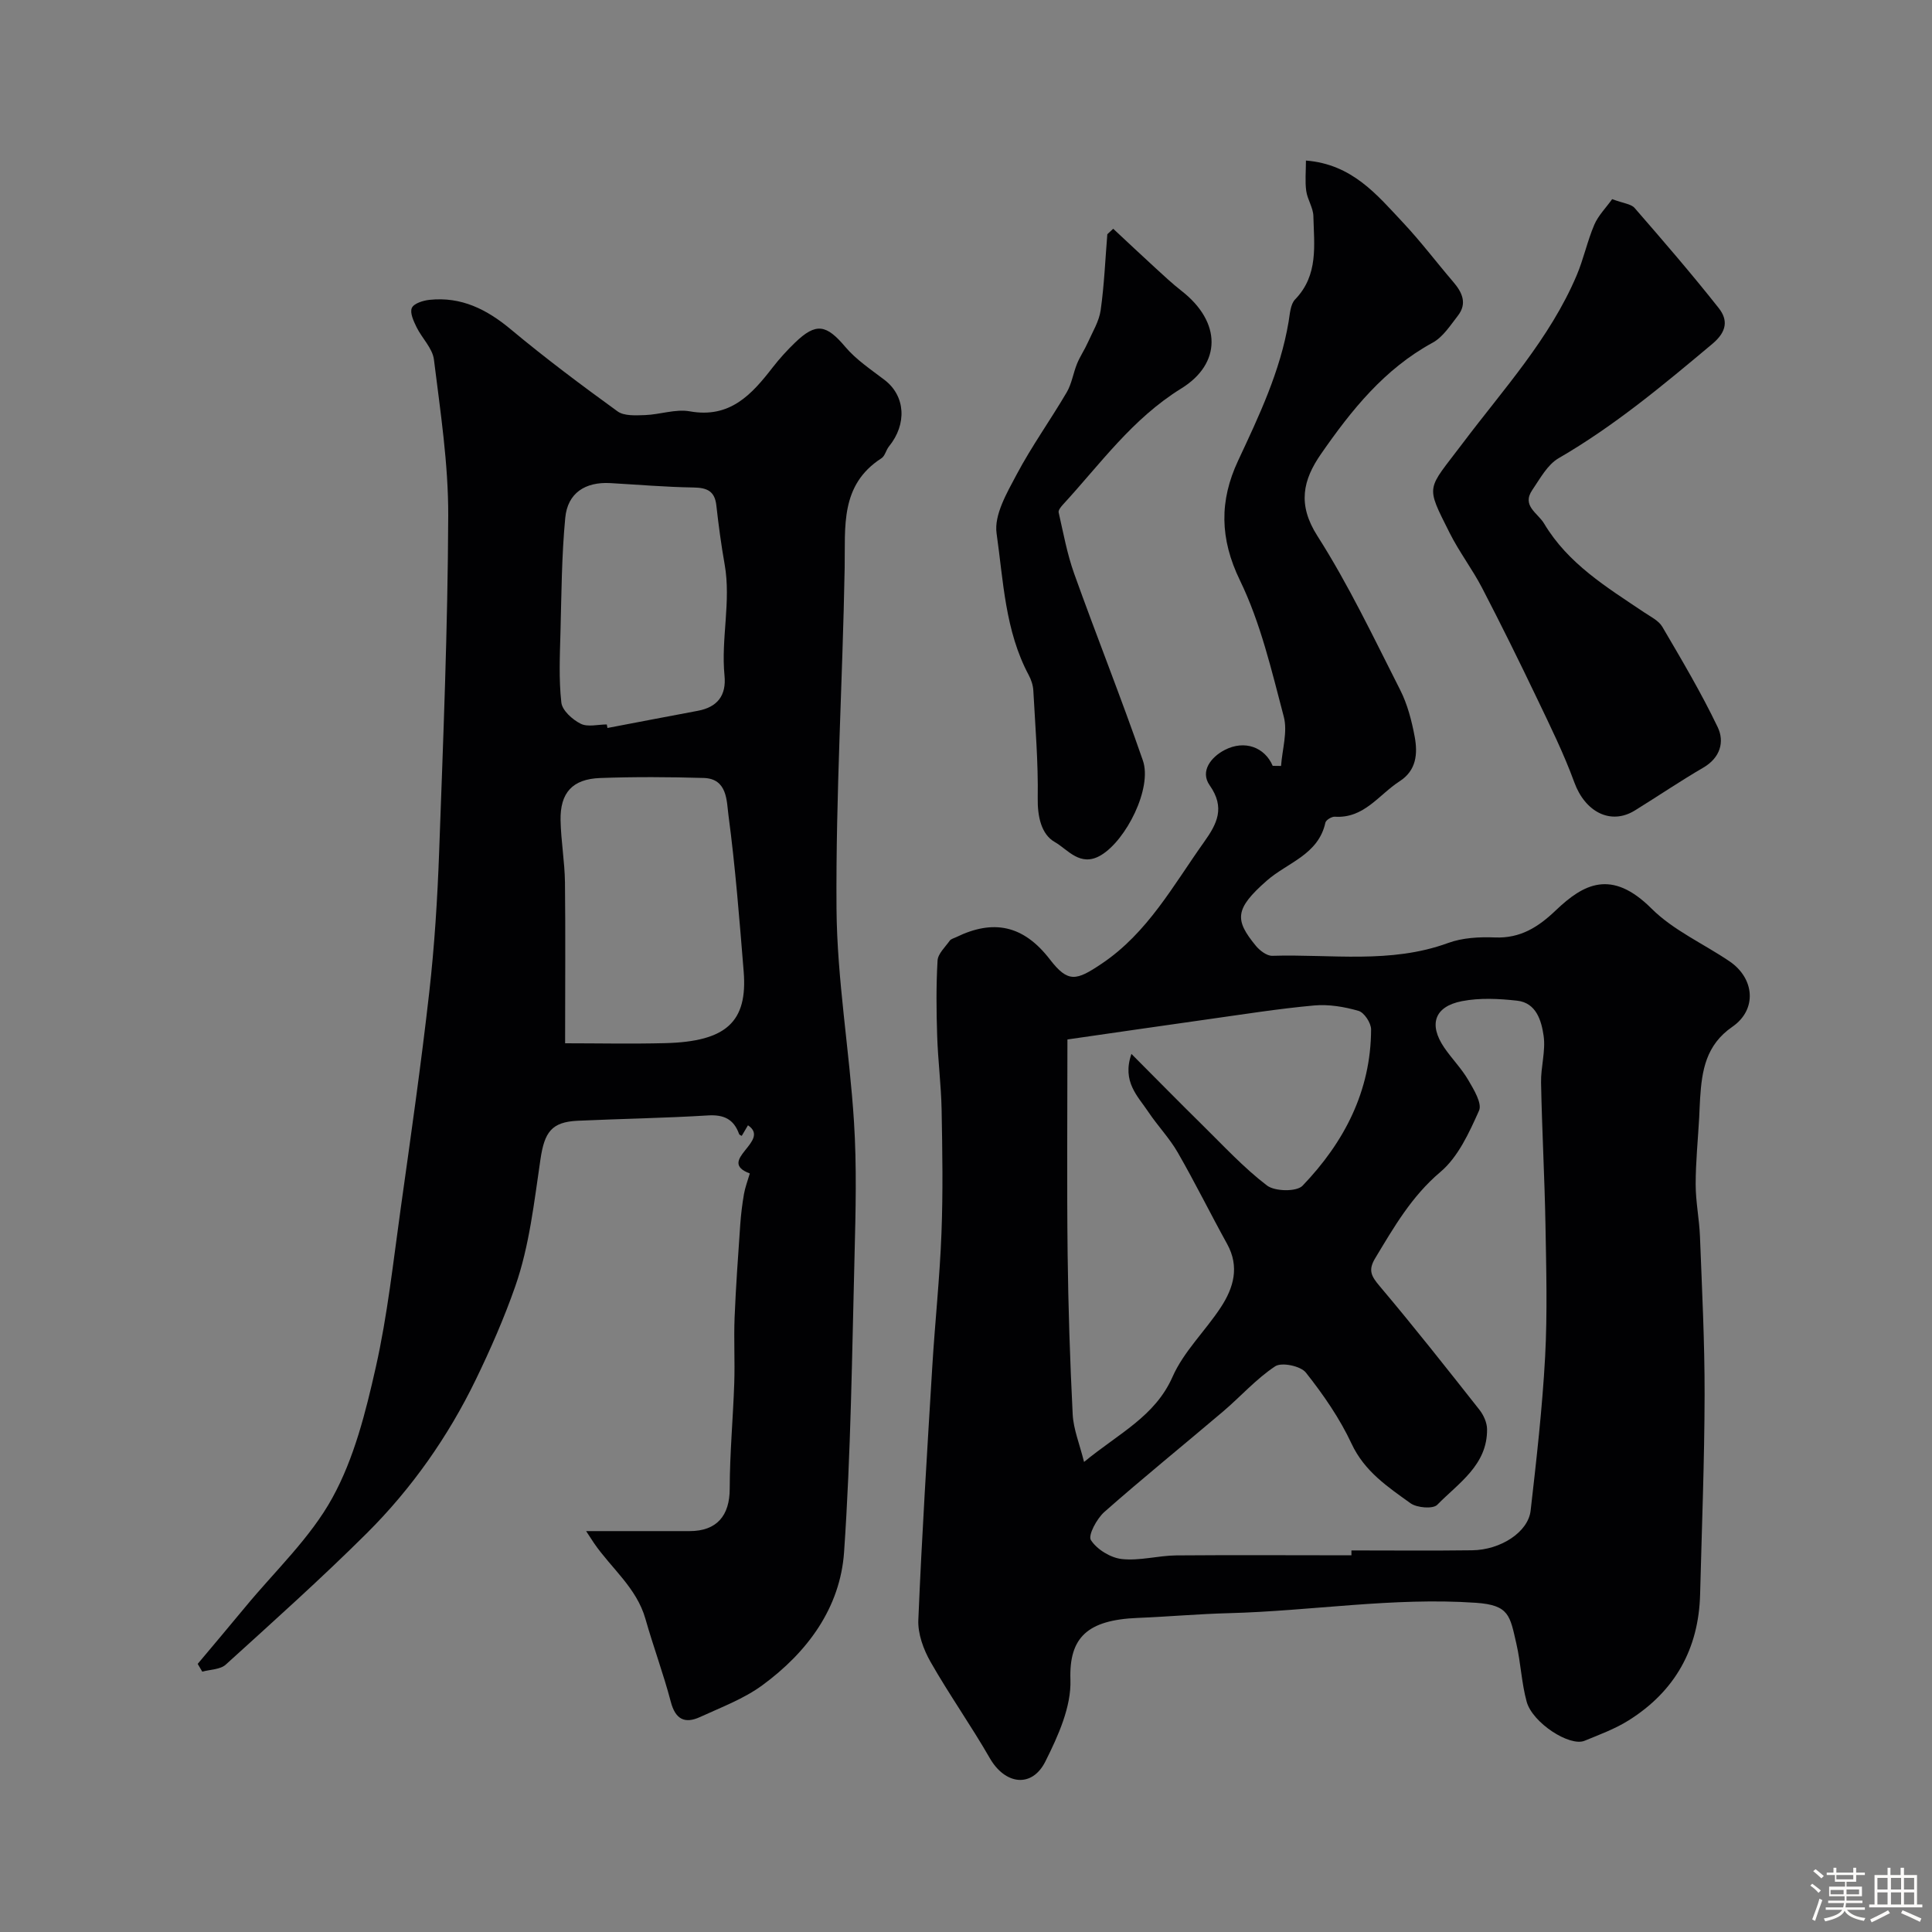 <svg enable-background="new 0 0 400 400" viewBox="0 0 400 400" xmlns="http://www.w3.org/2000/svg"><rect x="0" y="0" width="400" height="400" fill="#808080" stroke="none"/><path d="m374.8 390.4.4-.4c.7.5 1.3 1 1.8 1.4l-.5.5c-.5-.6-1.1-1.1-1.7-1.5zm1 7.3-.6-.3c.5-1.4 1.1-2.8 1.5-4.3.2.1.4.2.6.3-.5 1.3-1 2.8-1.5 4.3zm-.4-10.3.5-.4c.4.3 1 .8 1.7 1.4l-.5.5c-.5-.5-1.1-1-1.7-1.5zm2.5.3h1.7v-1h.6v1h3.5v-1h.6v1h1.8v.5h-1.8v1.4h-2v1h3.2v2h-3.2v.9h3.3v.5h-3.4c0 .3-.1.6-.1.9h4v.5h-3.7c.7.9 1.9 1.5 3.8 1.7-.1.2-.2.4-.3.6-2.1-.4-3.5-1.1-4-2.1-.4 1-1.8 1.7-4 2.2-.1-.2-.2-.4-.3-.6 2.1-.4 3.4-1 3.8-1.8h-3.4v-.5h3.6c.1-.3.1-.6.2-.9h-3.3v-.5h3.4c0-.3 0-.6 0-.9h-3.2v-2h3.3v-1h-2.1v-1.4h-1.7v-.5zm1.1 3.5v1h2.7c0-.3 0-.4 0-.4 0-.1 0-.2 0-.2 0-.1 0-.2 0-.3h-2.7zm1.2-3v.9h3.5v-.9zm4.7 3h-2.6v.6.4h2.6z" fill="#fcfbfa"/><path d="m393.6 386.7h.6v1.5h2.7v6.1h1.1v.6h-11v-.6h1.1v-6.1h2.7v-1.5h.6v1.5h2.1v-1.5zm-2.7 8.8.4.6c-1.2.6-2.5 1.3-3.8 1.9-.1-.2-.2-.4-.3-.6 1.2-.6 2.5-1.2 3.7-1.9zm-2.2-6.7v2.4h2.1v-2.4zm0 3v2.5h2.1v-2.5zm2.8-3v2.4h2.1v-2.4zm0 3v2.5h2.1v-2.5zm6 6.1c-1.4-.7-2.7-1.3-3.9-1.8l.3-.6c1.5.6 2.7 1.2 3.9 1.7zm-1.2-9.1h-2.1v2.4h2.1zm-2.1 3v2.5h2.1v-2.5z" fill="#fcfbfa"/><g fill="#010103"><path d="m265.23 158.58c.24-3.42 1.39-7.07.56-10.21-2.52-9.55-4.79-19.38-9.06-28.18-4.23-8.7-4.26-16.54-.41-24.78 4.35-9.3 8.75-18.54 10.47-28.79.27-1.6.36-3.6 1.35-4.63 4.88-5.04 3.92-11.25 3.78-17.25-.04-1.75-1.24-3.44-1.48-5.22-.27-1.97-.06-4.01-.06-6.28 9.62.76 14.75 7.15 20.17 12.92 3.63 3.87 6.85 8.14 10.31 12.18 1.87 2.18 2.96 4.47.98 7.02-1.57 2.02-3.1 4.43-5.23 5.59-9.99 5.44-16.8 13.95-23.09 23.01-3.78 5.44-4.93 10.49-.76 17.01 6.47 10.14 11.66 21.1 17.12 31.85 1.52 2.99 2.4 6.41 3.02 9.73.64 3.48.38 6.96-3.15 9.22-4.28 2.76-7.33 7.72-13.39 7.32-.64-.04-1.83.68-1.95 1.22-1.45 6.66-7.83 8.25-12.11 12-6.73 5.9-6.68 8.16-2.28 13.52.81.98 2.27 2.09 3.39 2.06 12.15-.38 24.47 1.72 36.39-2.65 2.99-1.1 6.49-1.28 9.73-1.15 5.28.21 8.98-2.17 12.6-5.63 5.7-5.43 11.5-8.63 19.8-.35 4.52 4.51 10.77 7.27 16.16 10.93 5.18 3.52 5.75 9.97.58 13.54-5.49 3.79-6.31 9.05-6.68 14.81-.09 1.32-.12 2.65-.19 3.97-.26 4.62-.73 9.24-.73 13.86 0 3.6.75 7.18.89 10.79.42 10.93.98 21.86.96 32.79-.03 13.77-.58 27.53-.93 41.29-.29 11.33-5.24 20.11-14.82 26.11-2.81 1.76-6.02 2.94-9.11 4.21-3.07 1.26-10.77-3.7-11.98-8.09-1.07-3.9-1.22-8.05-2.13-12-1.34-5.82-1.46-8-8.38-8.48-17.18-1.18-34.12 1.71-51.19 2.15-6.27.16-12.53.73-18.8.98-10.44.42-14.26 4.03-13.96 12.81.19 5.6-2.55 11.65-5.18 16.9-2.8 5.6-8.37 4.8-11.51-.67-3.89-6.77-8.42-13.17-12.28-19.95-1.46-2.57-2.64-5.8-2.52-8.67.73-17.5 1.83-34.98 2.89-52.46.56-9.21 1.55-18.39 1.9-27.6.33-8.52.19-17.07.03-25.6-.1-5.1-.76-10.2-.92-15.3-.17-5.18-.22-10.38.08-15.55.08-1.42 1.58-2.79 2.52-4.12.25-.36.84-.49 1.29-.71 7.73-3.78 13.96-2.54 19.45 4.59 3.78 4.91 5.48 4.4 10.71.89 9.53-6.39 14.82-16.23 21.21-25.2 2.68-3.76 4.42-7.1 1.16-11.74-2.05-2.92.3-5.86 3.1-7.31 4.14-2.15 8.31-.57 9.95 3.28.58.01 1.15.02 1.73.02zm14.57 163.43c0-.34 0-.67 0-1.01 8.33 0 16.66.08 24.99-.03 5.91-.07 11.6-3.77 12.11-8.21 1.21-10.59 2.42-21.19 3-31.83.49-9.14.23-18.32.07-27.48-.18-9.76-.72-19.52-.91-29.29-.07-3.24.98-6.56.53-9.71-.45-3.1-1.5-6.82-5.48-7.27-3.77-.42-7.75-.62-11.44.1-5.7 1.11-6.92 4.83-3.66 9.61 1.56 2.29 3.57 4.31 4.96 6.69 1.15 1.97 2.92 4.85 2.25 6.36-2.04 4.56-4.33 9.61-8.01 12.71-5.98 5.06-9.61 11.42-13.49 17.85-1.5 2.48-.82 3.71.9 5.75 7.08 8.38 13.88 17.01 20.68 25.63.86 1.09 1.56 2.65 1.58 4 .09 7.44-5.9 11.16-10.31 15.67-.88.91-4.22.63-5.54-.32-4.7-3.38-9.51-6.57-12.19-12.3-2.46-5.27-5.86-10.19-9.48-14.76-1.08-1.36-5.01-2.18-6.35-1.29-3.93 2.6-7.15 6.26-10.78 9.35-8.18 6.95-16.53 13.7-24.58 20.8-1.57 1.39-3.43 4.85-2.79 5.83 1.25 1.94 4.06 3.66 6.39 3.92 3.68.41 7.51-.71 11.28-.75 12.08-.1 24.18-.02 36.27-.02zm-58.8-106.8c0 15.04-.13 29.71.04 44.37.13 11.09.49 22.19 1.05 33.27.16 3.06 1.41 6.06 2.35 9.83 7.23-5.95 14.69-9.41 18.32-17.62 2.32-5.26 6.81-9.52 10.02-14.43 2.62-4.01 3.89-8.35 1.29-13.07-3.47-6.28-6.65-12.73-10.23-18.95-1.71-2.98-4.17-5.52-6.09-8.4-2.17-3.26-5.5-6.25-3.5-12.01 5.36 5.38 10.02 10.13 14.76 14.79 4.34 4.27 8.5 8.79 13.31 12.46 1.63 1.24 6.14 1.32 7.36.04 8.6-8.97 14.15-19.57 14.19-32.36 0-1.33-1.42-3.5-2.6-3.84-2.94-.85-6.16-1.39-9.18-1.12-7.31.66-14.57 1.82-21.84 2.84-9.66 1.36-19.32 2.77-29.25 4.2z"/><path d="m121.35 317h21.42c5.65 0 8.31-3.21 8.31-8.79.01-7.28.69-14.56.94-21.84.15-4.52-.11-9.06.07-13.59.26-6.42.73-12.83 1.17-19.24.15-2.12.41-4.24.77-6.33.24-1.38.76-2.72 1.21-4.26-7.06-2.63 4.51-6.7-.38-9.97-.42.71-.85 1.44-1.29 2.19-.14-.09-.48-.19-.55-.38-1.1-3.09-3.17-4.06-6.48-3.85-8.97.55-17.96.69-26.94 1.1-5.41.25-6.87 2.36-7.7 7.96-1.31 8.85-2.29 17.93-5.21 26.29-2.28 6.54-5.15 13.09-8.19 19.36-5.71 11.77-13.26 22.53-22.56 31.79-9.43 9.38-19.35 18.26-29.2 27.2-1.13 1.03-3.22 1-4.86 1.46-.32-.54-.63-1.08-.95-1.61 3.28-3.92 6.59-7.82 9.84-11.76 6.15-7.46 13.47-14.29 18.05-22.63 4.51-8.19 6.9-17.77 8.98-27.01 2.43-10.8 3.62-21.9 5.16-32.89 2.09-14.9 4.22-29.79 5.91-44.74 1.09-9.65 1.7-19.38 2.05-29.09.84-23.19 1.79-46.38 1.88-69.57.04-10.79-1.63-21.61-2.96-32.36-.29-2.34-2.48-4.42-3.6-6.71-.61-1.25-1.42-2.98-.97-3.98.41-.93 2.33-1.53 3.64-1.67 6.58-.7 11.87 1.96 16.87 6.13 7.12 5.94 14.57 11.52 22.08 16.96 1.37.99 3.77.83 5.68.77 3.1-.11 6.32-1.3 9.26-.78 8.34 1.5 12.82-3.47 17.18-9.1 1.41-1.82 2.98-3.54 4.64-5.14 4.35-4.19 6.48-3.74 10.4.91 2.26 2.67 5.32 4.69 8.14 6.85 4.32 3.32 4.64 9.15.89 13.75-.61.75-.82 1.98-1.56 2.45-8.6 5.55-7.46 14.14-7.61 22.63-.42 23.53-1.86 47.06-1.69 70.58.11 14.74 2.69 29.44 3.62 44.19.58 9.13.35 18.32.12 27.48-.53 20.53-.76 41.08-2.17 61.55-.8 11.61-7.62 20.78-16.92 27.6-3.84 2.82-8.51 4.56-12.9 6.58-3.16 1.45-5.11.49-6.06-3.16-1.52-5.78-3.62-11.41-5.25-17.16-1.83-6.44-7.07-10.47-10.64-15.67-.32-.51-.66-1.03-1.64-2.5zm-4.35-101c6.66 0 13.72.15 20.78-.03 12.59-.33 17.03-4.41 16.19-14.83-.88-10.8-1.72-21.62-3.15-32.36-.39-2.9-.19-7.56-5.11-7.71-7.14-.21-14.31-.25-21.45.01-5.76.21-8.32 3.06-8.2 8.8.09 4.26.85 8.51.91 12.77.12 10.55.03 21.11.03 33.35zm8.63-66.01c.05.24.09.49.14.73 6.22-1.18 12.45-2.39 18.68-3.55 4.1-.76 5.96-3.19 5.55-7.31-.75-7.67 1.39-15.33.03-23.01-.72-4.05-1.26-8.13-1.72-12.22-.33-2.97-1.93-3.65-4.7-3.7-5.75-.09-11.49-.58-17.24-.91-5.2-.29-8.85 2.04-9.34 7.19-.75 7.87-.78 15.81-.99 23.72-.13 4.84-.36 9.73.18 14.52.18 1.64 2.3 3.54 4 4.39 1.46.74 3.58.15 5.41.15z"/><path d="m333.78 41.23c2.35.88 3.92.99 4.65 1.83 5.92 6.81 11.82 13.64 17.41 20.72 1.94 2.46 1.73 4.86-1.31 7.41-10.16 8.52-20.29 16.99-31.84 23.68-2.31 1.34-3.83 4.21-5.44 6.57-2.25 3.29 1.12 4.74 2.45 6.97 4.97 8.33 12.95 13.16 20.67 18.35 1.35.91 3.04 1.72 3.8 3.02 4 6.82 8.05 13.65 11.46 20.77 1.45 3.03.54 6.33-2.98 8.38-4.81 2.8-9.43 5.94-14.17 8.87-5.01 3.09-10.3.3-12.53-5.81-2.17-5.95-5-11.68-7.74-17.41-3.67-7.68-7.44-15.31-11.36-22.86-2.03-3.9-4.74-7.45-6.71-11.37-5.1-10.17-4.74-8.71 2.68-18.56 8.44-11.21 18.02-21.63 23.6-34.75 1.45-3.41 2.21-7.12 3.67-10.53.83-1.92 2.43-3.51 3.69-5.28z"/><path d="m230.48 47.36c2.87 2.68 5.73 5.37 8.62 8.02 1.81 1.66 3.6 3.34 5.53 4.85 8.32 6.5 8.26 15.06-.06 20.2-10.16 6.28-16.74 15.61-24.48 24.02-.42.46-1.01 1.18-.91 1.63.97 4.25 1.75 8.58 3.21 12.67 4.63 12.94 9.74 25.71 14.23 38.7 1.98 5.72-3.46 16.51-8.69 19.62-4.29 2.55-6.88-1.23-9.54-2.73-2.8-1.58-3.6-5.29-3.54-9.08.12-7.42-.51-14.86-.91-22.28-.06-1.1-.44-2.26-.97-3.24-4.89-9.16-5.23-19.44-6.64-29.32-.54-3.81 2.14-8.39 4.16-12.19 3.11-5.86 7.01-11.29 10.37-17.02 1.04-1.78 1.34-3.98 2.14-5.93.62-1.51 1.57-2.89 2.23-4.38.98-2.19 2.32-4.37 2.65-6.67.74-5.21.95-10.49 1.38-15.74.42-.38.82-.76 1.22-1.13z"/></g></svg>
